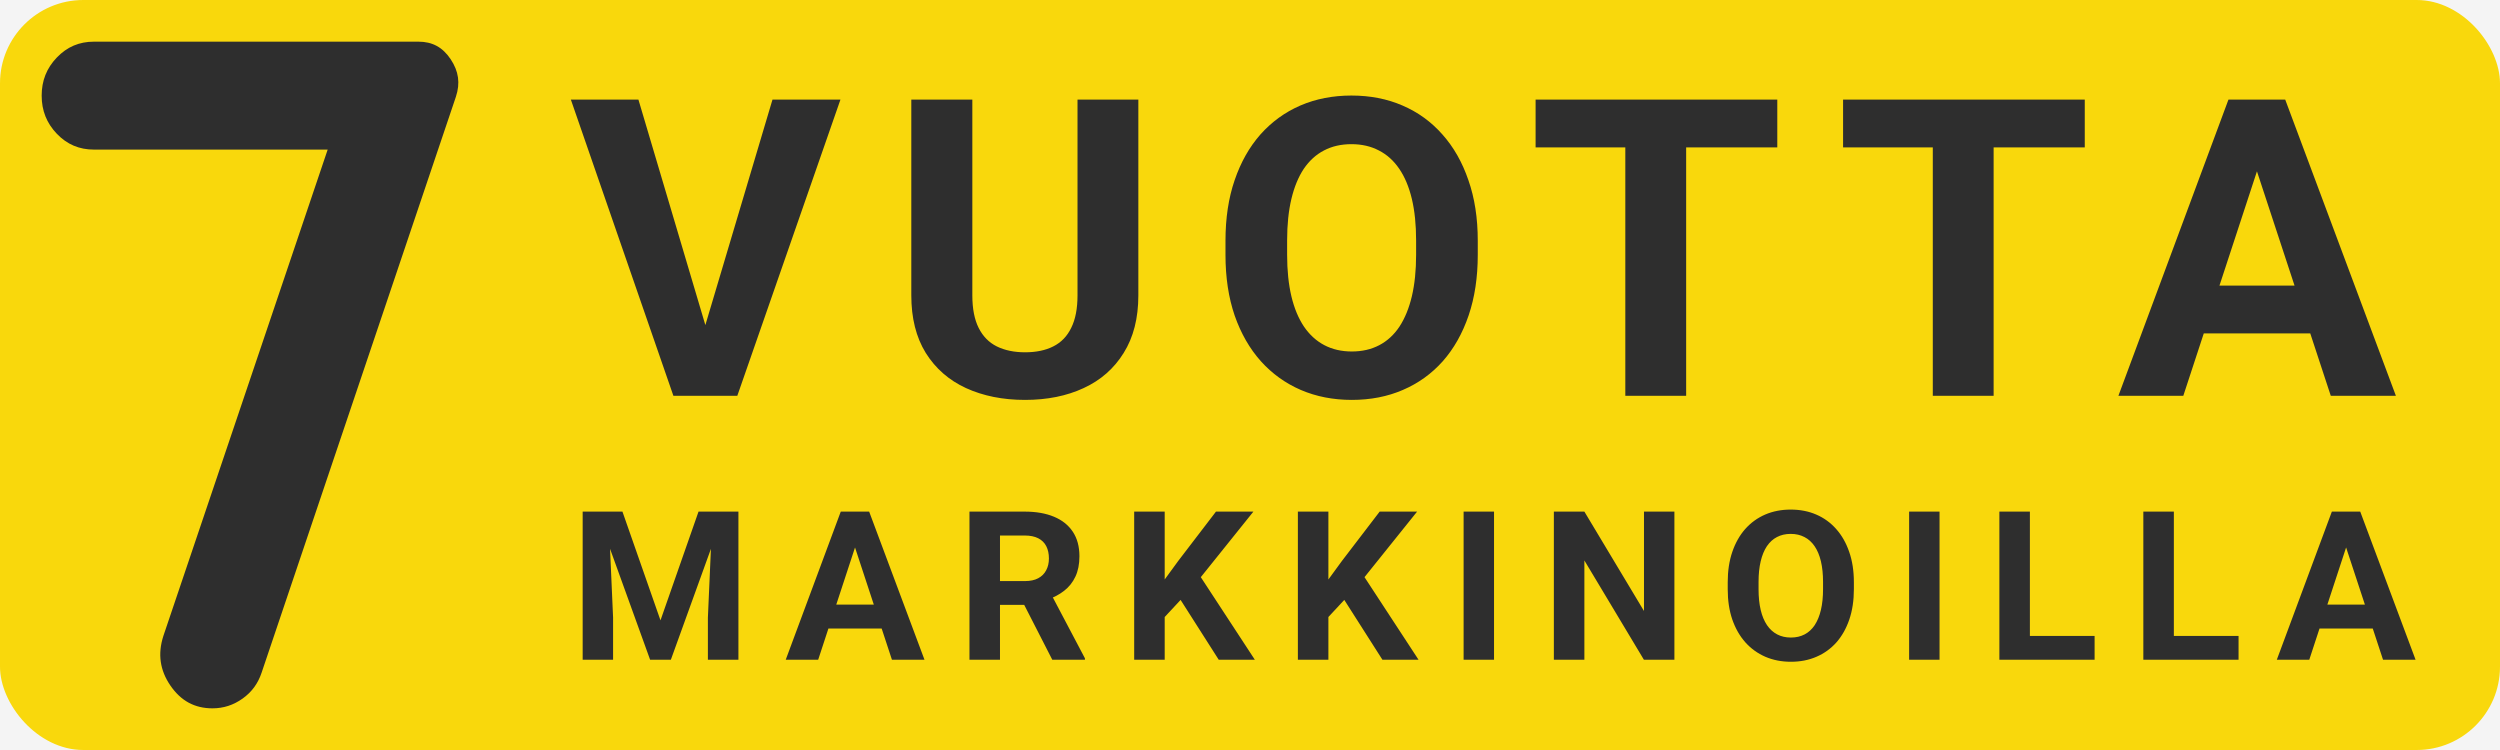 <svg width="180" height="54" viewBox="0 0 180 54" fill="none" xmlns="http://www.w3.org/2000/svg">
<rect width="180" height="54" fill="#1E1E1E"/>
<rect width="1920" height="1245" transform="translate(-260 -509)" fill="#F4F4F4"/>
<rect width="180" height="54" rx="6" fill="#F9D80C"/>
<path d="M32.825 6.966L18.834 48.438C18.573 49.217 18.127 49.824 17.47 50.295C16.805 50.769 16.094 51 15.297 51C14.016 51 13.026 50.464 12.27 49.362C11.512 48.257 11.347 47.085 11.761 45.794L23.593 10.771H6.764C5.704 10.771 4.829 10.399 4.094 9.634C3.359 8.864 3 7.966 3 6.886C3 5.806 3.358 4.907 4.093 4.14C4.829 3.374 5.703 3 6.764 3H30.125C31.132 3 31.87 3.401 32.447 4.263C33.027 5.134 33.147 5.995 32.824 6.966H32.825Z" fill="#2E2E2E"/>
<path d="M50.595 24.047L55.619 7.172H60.512L53.085 28.5H49.862L50.595 24.047ZM45.966 7.172L50.976 24.047L51.737 28.5H48.485L41.102 7.172H45.966ZM77.581 7.172H81.961V21.264C81.961 22.904 81.61 24.286 80.906 25.409C80.213 26.532 79.251 27.377 78.021 27.943C76.8 28.51 75.394 28.793 73.802 28.793C72.21 28.793 70.794 28.51 69.554 27.943C68.323 27.377 67.357 26.532 66.653 25.409C65.96 24.286 65.614 22.904 65.614 21.264V7.172H70.008V21.264C70.008 22.221 70.159 23.002 70.462 23.607C70.765 24.213 71.199 24.657 71.766 24.94C72.342 25.224 73.021 25.365 73.802 25.365C74.603 25.365 75.281 25.224 75.838 24.94C76.404 24.657 76.834 24.213 77.127 23.607C77.43 23.002 77.581 22.221 77.581 21.264V7.172ZM106.399 17.338V18.349C106.399 19.97 106.179 21.425 105.74 22.714C105.3 24.003 104.68 25.102 103.879 26.01C103.079 26.908 102.121 27.597 101.008 28.075C99.905 28.554 98.679 28.793 97.331 28.793C95.994 28.793 94.768 28.554 93.655 28.075C92.551 27.597 91.594 26.908 90.784 26.01C89.973 25.102 89.343 24.003 88.894 22.714C88.454 21.425 88.235 19.97 88.235 18.349V17.338C88.235 15.707 88.454 14.252 88.894 12.973C89.333 11.684 89.954 10.585 90.754 9.677C91.565 8.769 92.522 8.075 93.625 7.597C94.739 7.118 95.964 6.879 97.302 6.879C98.65 6.879 99.875 7.118 100.979 7.597C102.092 8.075 103.049 8.769 103.85 9.677C104.661 10.585 105.286 11.684 105.725 12.973C106.174 14.252 106.399 15.707 106.399 17.338ZM101.96 18.349V17.309C101.96 16.176 101.858 15.18 101.653 14.32C101.448 13.461 101.145 12.738 100.745 12.152C100.344 11.566 99.856 11.127 99.28 10.834C98.704 10.531 98.044 10.38 97.302 10.38C96.56 10.38 95.901 10.531 95.325 10.834C94.758 11.127 94.275 11.566 93.874 12.152C93.484 12.738 93.186 13.461 92.981 14.32C92.776 15.18 92.673 16.176 92.673 17.309V18.349C92.673 19.472 92.776 20.468 92.981 21.337C93.186 22.196 93.489 22.924 93.889 23.52C94.29 24.105 94.778 24.55 95.354 24.852C95.93 25.155 96.589 25.307 97.331 25.307C98.074 25.307 98.733 25.155 99.309 24.852C99.885 24.55 100.369 24.105 100.759 23.52C101.15 22.924 101.448 22.196 101.653 21.337C101.858 20.468 101.96 19.472 101.96 18.349ZM121.403 7.172V28.5H117.023V7.172H121.403ZM127.965 7.172V10.614H110.563V7.172H127.965ZM143.541 7.172V28.5H139.161V7.172H143.541ZM150.103 7.172V10.614H132.701V7.172H150.103ZM162.998 10.819L157.197 28.5H152.524L160.449 7.172H163.423L162.998 10.819ZM167.817 28.5L162.002 10.819L161.533 7.172H164.536L172.505 28.5H167.817ZM167.554 20.561V24.003H156.289V20.561H167.554ZM42.956 36.836H44.816L47.555 44.666L50.294 36.836H52.155L48.302 47.5H46.808L42.956 36.836ZM41.952 36.836H43.805L44.142 44.468V47.5H41.952V36.836ZM51.305 36.836H53.166V47.5H50.968V44.468L51.305 36.836ZM61.81 38.66L58.909 47.5H56.573L60.535 36.836H62.022L61.81 38.66ZM64.219 47.5L61.312 38.66L61.077 36.836H62.579L66.563 47.5H64.219ZM64.087 43.53V45.252H58.455V43.53H64.087ZM69.802 36.836H73.779C74.594 36.836 75.295 36.958 75.881 37.202C76.472 37.446 76.926 37.808 77.243 38.286C77.561 38.765 77.719 39.353 77.719 40.051C77.719 40.623 77.622 41.113 77.426 41.523C77.236 41.929 76.965 42.268 76.613 42.541C76.267 42.81 75.859 43.025 75.39 43.186L74.694 43.552H71.237L71.223 41.838H73.793C74.179 41.838 74.499 41.77 74.753 41.633C75.007 41.497 75.197 41.306 75.324 41.062C75.456 40.818 75.522 40.535 75.522 40.212C75.522 39.871 75.459 39.575 75.332 39.326C75.205 39.077 75.012 38.887 74.753 38.755C74.494 38.623 74.169 38.557 73.779 38.557H71.999V47.5H69.802V36.836ZM75.764 47.5L73.332 42.747L75.654 42.732L78.115 47.398V47.5H75.764ZM83.858 36.836V47.5H81.661V36.836H83.858ZM90.245 36.836L86.019 42.102L83.58 44.724L83.185 42.644L84.832 40.388L87.55 36.836H90.245ZM87.748 47.5L84.606 42.571L86.231 41.209L90.348 47.5H87.748ZM95.644 36.836V47.5H93.447V36.836H95.644ZM102.031 36.836L97.805 42.102L95.366 44.724L94.971 42.644L96.619 40.388L99.336 36.836H102.031ZM99.534 47.5L96.392 42.571L98.018 41.209L102.134 47.5H99.534ZM107.57 36.836V47.5H105.38V36.836H107.57ZM120.557 36.836V47.5H118.36L114.075 40.352V47.5H111.878V36.836H114.075L118.367 43.992V36.836H120.557ZM133.479 41.919V42.424C133.479 43.235 133.369 43.962 133.149 44.607C132.929 45.252 132.619 45.801 132.219 46.255C131.818 46.704 131.34 47.048 130.783 47.288C130.231 47.527 129.619 47.647 128.945 47.647C128.276 47.647 127.663 47.527 127.106 47.288C126.555 47.048 126.076 46.704 125.671 46.255C125.266 45.801 124.951 45.252 124.726 44.607C124.506 43.962 124.396 43.235 124.396 42.424V41.919C124.396 41.103 124.506 40.376 124.726 39.736C124.946 39.092 125.256 38.542 125.656 38.088C126.062 37.634 126.54 37.288 127.092 37.048C127.648 36.809 128.261 36.69 128.93 36.69C129.604 36.69 130.217 36.809 130.769 37.048C131.325 37.288 131.804 37.634 132.204 38.088C132.609 38.542 132.922 39.092 133.142 39.736C133.366 40.376 133.479 41.103 133.479 41.919ZM131.259 42.424V41.904C131.259 41.338 131.208 40.84 131.105 40.41C131.003 39.98 130.852 39.619 130.651 39.326C130.451 39.033 130.207 38.813 129.919 38.667C129.631 38.516 129.301 38.44 128.93 38.44C128.559 38.44 128.229 38.516 127.941 38.667C127.658 38.813 127.417 39.033 127.216 39.326C127.021 39.619 126.872 39.98 126.77 40.41C126.667 40.84 126.616 41.338 126.616 41.904V42.424C126.616 42.986 126.667 43.484 126.77 43.919C126.872 44.348 127.023 44.712 127.224 45.01C127.424 45.303 127.668 45.525 127.956 45.676C128.244 45.828 128.574 45.903 128.945 45.903C129.316 45.903 129.646 45.828 129.934 45.676C130.222 45.525 130.463 45.303 130.659 45.01C130.854 44.712 131.003 44.348 131.105 43.919C131.208 43.484 131.259 42.986 131.259 42.424ZM139.647 36.836V47.5H137.457V36.836H139.647ZM150.811 45.786V47.5H145.442V45.786H150.811ZM146.152 36.836V47.5H143.955V36.836H146.152ZM161.176 45.786V47.5H155.807V45.786H161.176ZM156.518 36.836V47.5H154.32V36.836H156.518ZM169.168 38.66L166.268 47.5H163.931L167.894 36.836H169.38L169.168 38.66ZM171.578 47.5L168.67 38.66L168.436 36.836H169.937L173.921 47.5H171.578ZM171.446 43.53V45.252H165.813V43.53H171.446Z" fill="#2E2E2E"/>
</svg>
